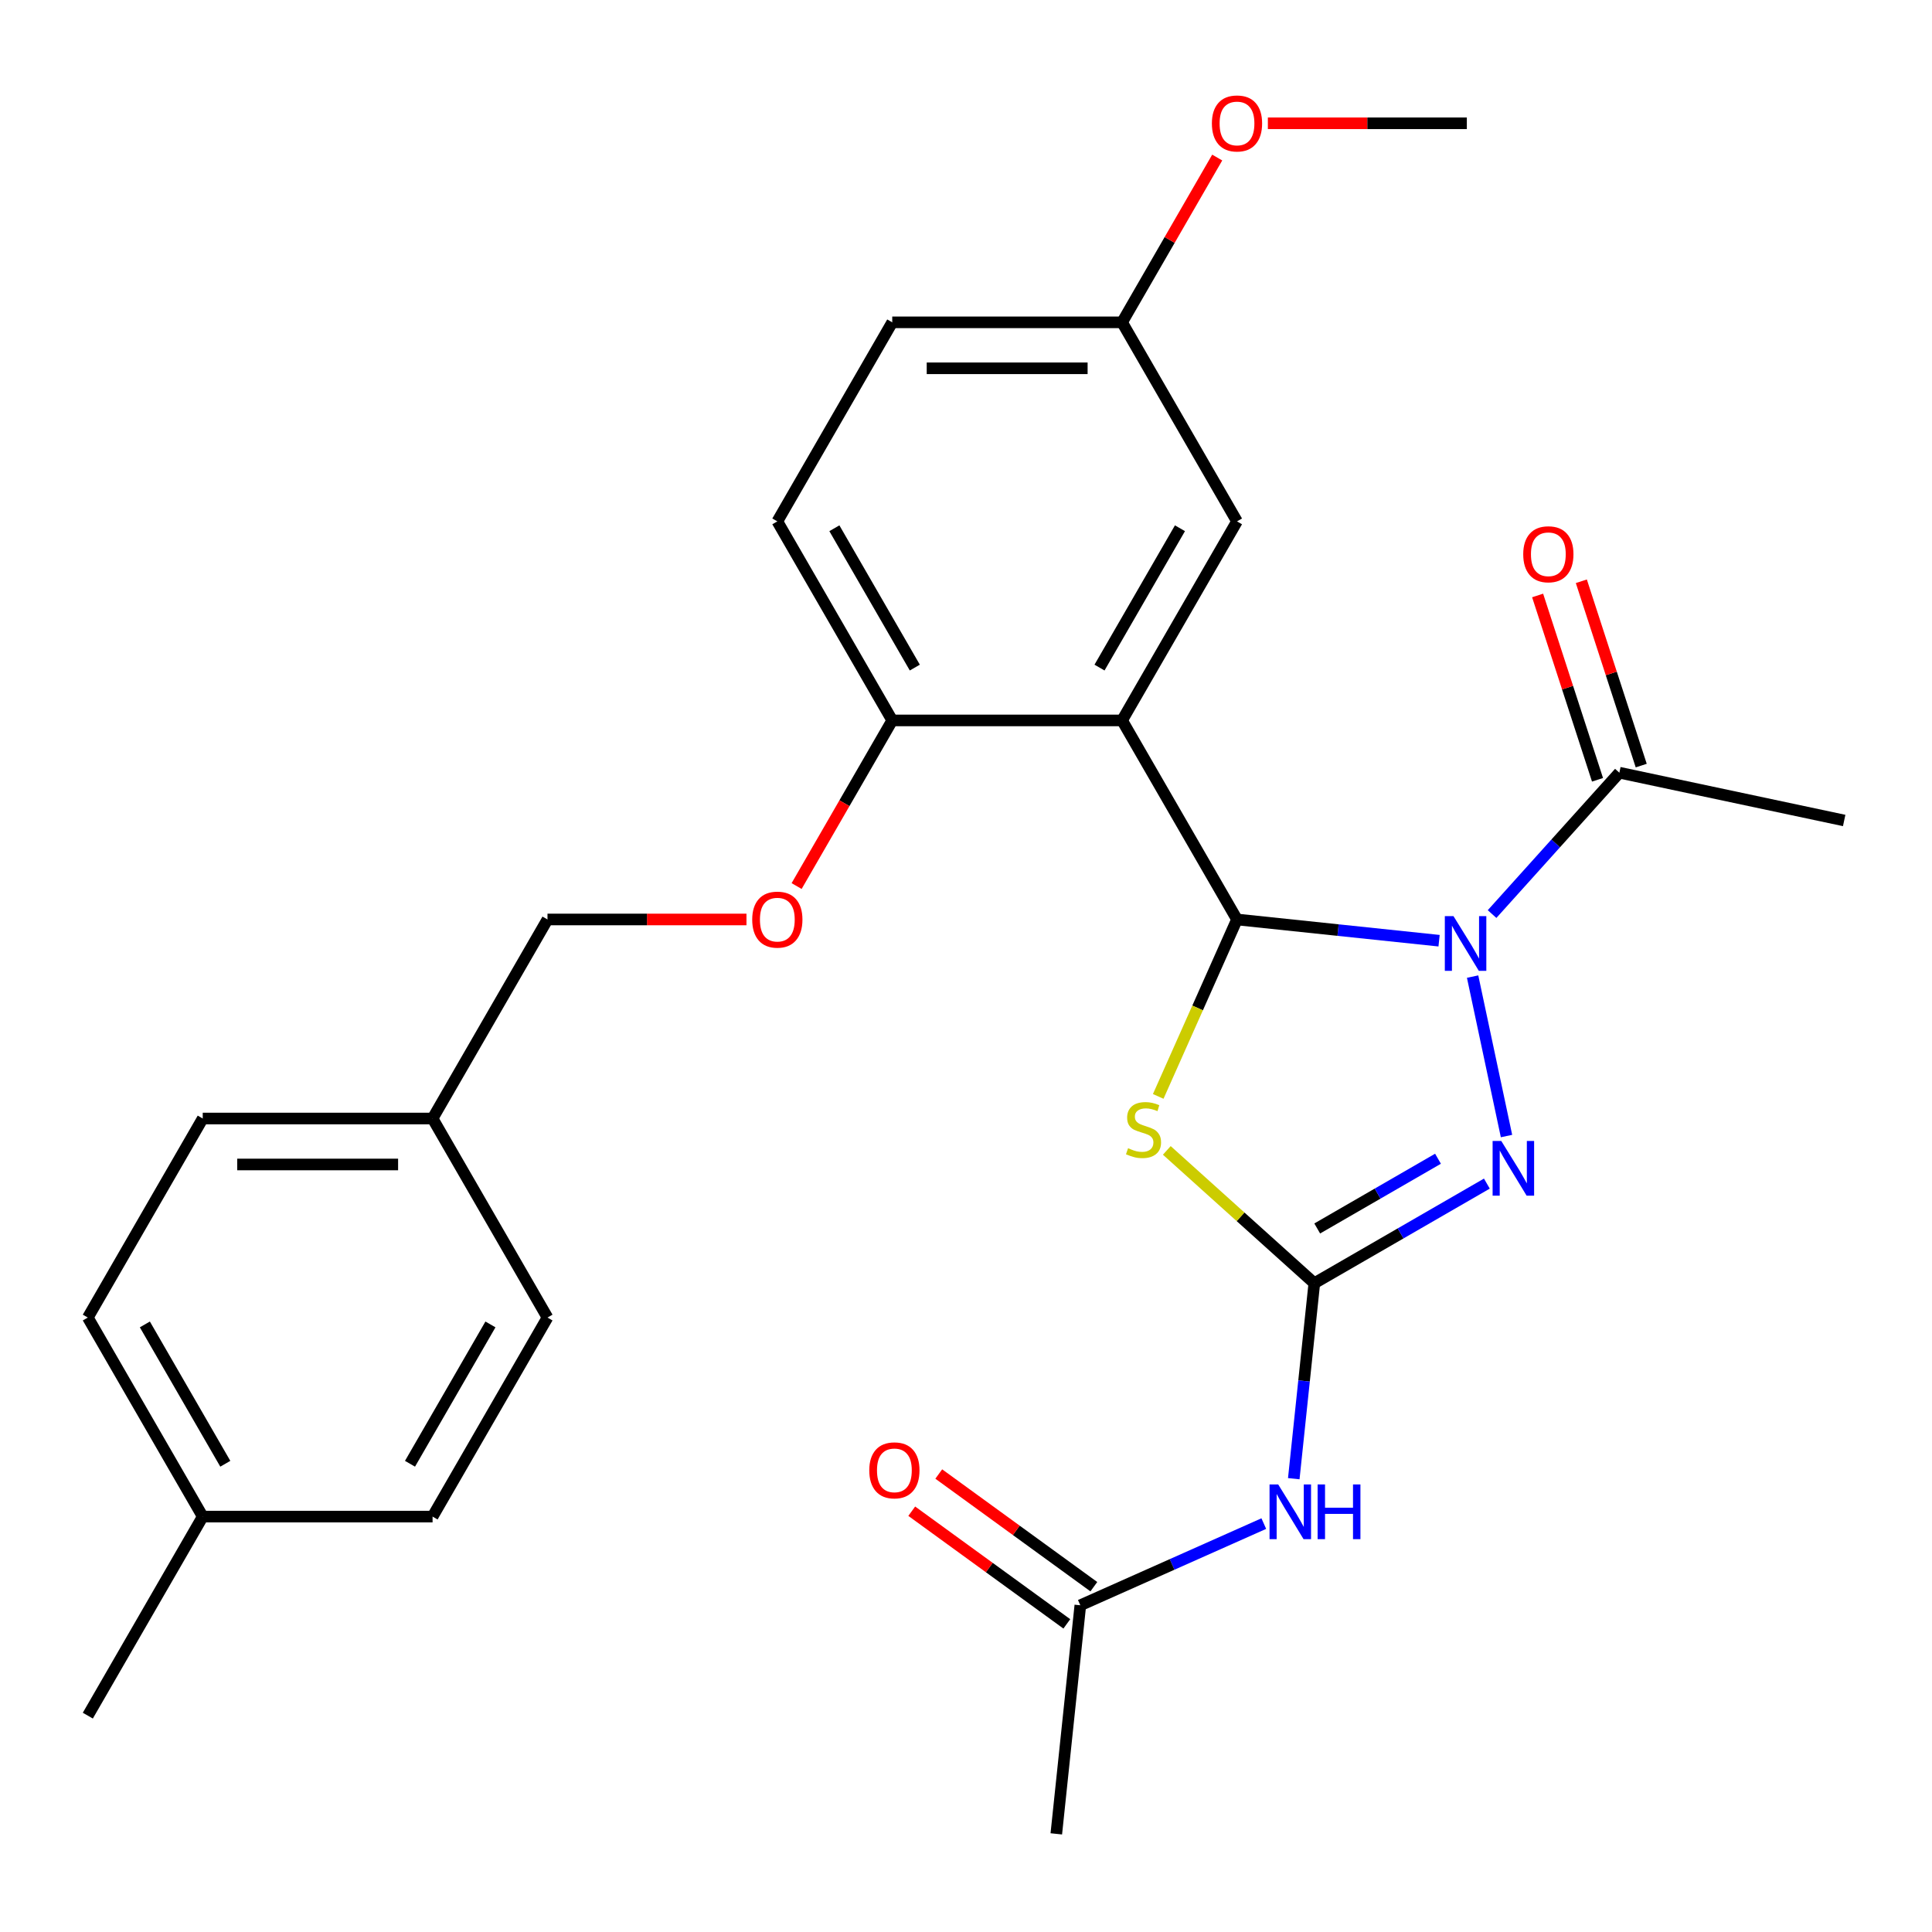 <?xml version='1.0' encoding='iso-8859-1'?>
<svg version='1.1' baseProfile='full'
              xmlns='http://www.w3.org/2000/svg'
                      xmlns:rdkit='http://www.rdkit.org/xml'
                      xmlns:xlink='http://www.w3.org/1999/xlink'
                  xml:space='preserve'
width='1000px' height='1000px' viewBox='0 0 1000 1000'>
<!-- END OF HEADER -->
<rect style='opacity:1.0;fill:#FFFFFF;stroke:none' width='1000' height='1000' x='0' y='0'> </rect>
<path class='bond-0' d='M 744.866,486.908 L 692.568,481.411' style='fill:none;fill-rule:evenodd;stroke:#0000FF;stroke-width:6px;stroke-linecap:butt;stroke-linejoin:miter;stroke-opacity:1' />
<path class='bond-0' d='M 692.568,481.411 L 640.269,475.915' style='fill:none;fill-rule:evenodd;stroke:#000000;stroke-width:6px;stroke-linecap:butt;stroke-linejoin:miter;stroke-opacity:1' />
<path class='bond-3' d='M 762.222,505.484 L 779.765,588.017' style='fill:none;fill-rule:evenodd;stroke:#0000FF;stroke-width:6px;stroke-linecap:butt;stroke-linejoin:miter;stroke-opacity:1' />
<path class='bond-6' d='M 772.294,473.119 L 805.238,436.531' style='fill:none;fill-rule:evenodd;stroke:#0000FF;stroke-width:6px;stroke-linecap:butt;stroke-linejoin:miter;stroke-opacity:1' />
<path class='bond-6' d='M 805.238,436.531 L 838.182,399.943' style='fill:none;fill-rule:evenodd;stroke:#000000;stroke-width:6px;stroke-linecap:butt;stroke-linejoin:miter;stroke-opacity:1' />
<path class='bond-2' d='M 640.269,475.915 L 619.881,521.706' style='fill:none;fill-rule:evenodd;stroke:#000000;stroke-width:6px;stroke-linecap:butt;stroke-linejoin:miter;stroke-opacity:1' />
<path class='bond-2' d='M 619.881,521.706 L 599.493,567.498' style='fill:none;fill-rule:evenodd;stroke:#CCCC00;stroke-width:6px;stroke-linecap:butt;stroke-linejoin:miter;stroke-opacity:1' />
<path class='bond-4' d='M 640.269,475.915 L 580.788,372.89' style='fill:none;fill-rule:evenodd;stroke:#000000;stroke-width:6px;stroke-linecap:butt;stroke-linejoin:miter;stroke-opacity:1' />
<path class='bond-1' d='M 680.289,664.194 L 724.945,638.412' style='fill:none;fill-rule:evenodd;stroke:#000000;stroke-width:6px;stroke-linecap:butt;stroke-linejoin:miter;stroke-opacity:1' />
<path class='bond-1' d='M 724.945,638.412 L 769.6,612.631' style='fill:none;fill-rule:evenodd;stroke:#0000FF;stroke-width:6px;stroke-linecap:butt;stroke-linejoin:miter;stroke-opacity:1' />
<path class='bond-1' d='M 681.79,635.855 L 713.048,617.807' style='fill:none;fill-rule:evenodd;stroke:#000000;stroke-width:6px;stroke-linecap:butt;stroke-linejoin:miter;stroke-opacity:1' />
<path class='bond-1' d='M 713.048,617.807 L 744.307,599.76' style='fill:none;fill-rule:evenodd;stroke:#0000FF;stroke-width:6px;stroke-linecap:butt;stroke-linejoin:miter;stroke-opacity:1' />
<path class='bond-5' d='M 680.289,664.194 L 674.972,714.783' style='fill:none;fill-rule:evenodd;stroke:#000000;stroke-width:6px;stroke-linecap:butt;stroke-linejoin:miter;stroke-opacity:1' />
<path class='bond-5' d='M 674.972,714.783 L 669.655,765.371' style='fill:none;fill-rule:evenodd;stroke:#0000FF;stroke-width:6px;stroke-linecap:butt;stroke-linejoin:miter;stroke-opacity:1' />
<path class='bond-28' d='M 680.289,664.194 L 642.113,629.82' style='fill:none;fill-rule:evenodd;stroke:#000000;stroke-width:6px;stroke-linecap:butt;stroke-linejoin:miter;stroke-opacity:1' />
<path class='bond-28' d='M 642.113,629.82 L 603.937,595.446' style='fill:none;fill-rule:evenodd;stroke:#CCCC00;stroke-width:6px;stroke-linecap:butt;stroke-linejoin:miter;stroke-opacity:1' />
<path class='bond-7' d='M 580.788,372.89 L 461.825,372.89' style='fill:none;fill-rule:evenodd;stroke:#000000;stroke-width:6px;stroke-linecap:butt;stroke-linejoin:miter;stroke-opacity:1' />
<path class='bond-9' d='M 580.788,372.89 L 640.269,269.865' style='fill:none;fill-rule:evenodd;stroke:#000000;stroke-width:6px;stroke-linecap:butt;stroke-linejoin:miter;stroke-opacity:1' />
<path class='bond-9' d='M 569.105,345.54 L 610.742,273.422' style='fill:none;fill-rule:evenodd;stroke:#000000;stroke-width:6px;stroke-linecap:butt;stroke-linejoin:miter;stroke-opacity:1' />
<path class='bond-8' d='M 654.14,788.611 L 606.658,809.752' style='fill:none;fill-rule:evenodd;stroke:#0000FF;stroke-width:6px;stroke-linecap:butt;stroke-linejoin:miter;stroke-opacity:1' />
<path class='bond-8' d='M 606.658,809.752 L 559.176,830.892' style='fill:none;fill-rule:evenodd;stroke:#000000;stroke-width:6px;stroke-linecap:butt;stroke-linejoin:miter;stroke-opacity:1' />
<path class='bond-11' d='M 849.496,396.267 L 833.996,348.563' style='fill:none;fill-rule:evenodd;stroke:#000000;stroke-width:6px;stroke-linecap:butt;stroke-linejoin:miter;stroke-opacity:1' />
<path class='bond-11' d='M 833.996,348.563 L 818.497,300.86' style='fill:none;fill-rule:evenodd;stroke:#FF0000;stroke-width:6px;stroke-linecap:butt;stroke-linejoin:miter;stroke-opacity:1' />
<path class='bond-11' d='M 826.868,403.619 L 811.368,355.916' style='fill:none;fill-rule:evenodd;stroke:#000000;stroke-width:6px;stroke-linecap:butt;stroke-linejoin:miter;stroke-opacity:1' />
<path class='bond-11' d='M 811.368,355.916 L 795.869,308.213' style='fill:none;fill-rule:evenodd;stroke:#FF0000;stroke-width:6px;stroke-linecap:butt;stroke-linejoin:miter;stroke-opacity:1' />
<path class='bond-24' d='M 838.182,399.943 L 954.545,424.677' style='fill:none;fill-rule:evenodd;stroke:#000000;stroke-width:6px;stroke-linecap:butt;stroke-linejoin:miter;stroke-opacity:1' />
<path class='bond-10' d='M 461.825,372.89 L 437.076,415.755' style='fill:none;fill-rule:evenodd;stroke:#000000;stroke-width:6px;stroke-linecap:butt;stroke-linejoin:miter;stroke-opacity:1' />
<path class='bond-10' d='M 437.076,415.755 L 412.328,458.62' style='fill:none;fill-rule:evenodd;stroke:#FF0000;stroke-width:6px;stroke-linecap:butt;stroke-linejoin:miter;stroke-opacity:1' />
<path class='bond-13' d='M 461.825,372.89 L 402.343,269.865' style='fill:none;fill-rule:evenodd;stroke:#000000;stroke-width:6px;stroke-linecap:butt;stroke-linejoin:miter;stroke-opacity:1' />
<path class='bond-13' d='M 473.508,345.54 L 431.871,273.422' style='fill:none;fill-rule:evenodd;stroke:#000000;stroke-width:6px;stroke-linecap:butt;stroke-linejoin:miter;stroke-opacity:1' />
<path class='bond-12' d='M 566.169,821.268 L 526.034,792.108' style='fill:none;fill-rule:evenodd;stroke:#000000;stroke-width:6px;stroke-linecap:butt;stroke-linejoin:miter;stroke-opacity:1' />
<path class='bond-12' d='M 526.034,792.108 L 485.9,762.949' style='fill:none;fill-rule:evenodd;stroke:#FF0000;stroke-width:6px;stroke-linecap:butt;stroke-linejoin:miter;stroke-opacity:1' />
<path class='bond-12' d='M 552.184,840.516 L 512.049,811.357' style='fill:none;fill-rule:evenodd;stroke:#000000;stroke-width:6px;stroke-linecap:butt;stroke-linejoin:miter;stroke-opacity:1' />
<path class='bond-12' d='M 512.049,811.357 L 471.915,782.198' style='fill:none;fill-rule:evenodd;stroke:#FF0000;stroke-width:6px;stroke-linecap:butt;stroke-linejoin:miter;stroke-opacity:1' />
<path class='bond-25' d='M 559.176,830.892 L 546.741,949.203' style='fill:none;fill-rule:evenodd;stroke:#000000;stroke-width:6px;stroke-linecap:butt;stroke-linejoin:miter;stroke-opacity:1' />
<path class='bond-14' d='M 640.269,269.865 L 580.788,166.84' style='fill:none;fill-rule:evenodd;stroke:#000000;stroke-width:6px;stroke-linecap:butt;stroke-linejoin:miter;stroke-opacity:1' />
<path class='bond-15' d='M 386.369,475.915 L 334.875,475.915' style='fill:none;fill-rule:evenodd;stroke:#FF0000;stroke-width:6px;stroke-linecap:butt;stroke-linejoin:miter;stroke-opacity:1' />
<path class='bond-15' d='M 334.875,475.915 L 283.38,475.915' style='fill:none;fill-rule:evenodd;stroke:#000000;stroke-width:6px;stroke-linecap:butt;stroke-linejoin:miter;stroke-opacity:1' />
<path class='bond-29' d='M 402.343,269.865 L 461.825,166.84' style='fill:none;fill-rule:evenodd;stroke:#000000;stroke-width:6px;stroke-linecap:butt;stroke-linejoin:miter;stroke-opacity:1' />
<path class='bond-17' d='M 580.788,166.84 L 461.825,166.84' style='fill:none;fill-rule:evenodd;stroke:#000000;stroke-width:6px;stroke-linecap:butt;stroke-linejoin:miter;stroke-opacity:1' />
<path class='bond-17' d='M 562.943,190.632 L 479.669,190.632' style='fill:none;fill-rule:evenodd;stroke:#000000;stroke-width:6px;stroke-linecap:butt;stroke-linejoin:miter;stroke-opacity:1' />
<path class='bond-23' d='M 580.788,166.84 L 605.409,124.194' style='fill:none;fill-rule:evenodd;stroke:#000000;stroke-width:6px;stroke-linecap:butt;stroke-linejoin:miter;stroke-opacity:1' />
<path class='bond-23' d='M 605.409,124.194 L 630.03,81.549' style='fill:none;fill-rule:evenodd;stroke:#FF0000;stroke-width:6px;stroke-linecap:butt;stroke-linejoin:miter;stroke-opacity:1' />
<path class='bond-16' d='M 283.38,475.915 L 223.899,578.939' style='fill:none;fill-rule:evenodd;stroke:#000000;stroke-width:6px;stroke-linecap:butt;stroke-linejoin:miter;stroke-opacity:1' />
<path class='bond-19' d='M 223.899,578.939 L 283.38,681.964' style='fill:none;fill-rule:evenodd;stroke:#000000;stroke-width:6px;stroke-linecap:butt;stroke-linejoin:miter;stroke-opacity:1' />
<path class='bond-20' d='M 223.899,578.939 L 104.936,578.939' style='fill:none;fill-rule:evenodd;stroke:#000000;stroke-width:6px;stroke-linecap:butt;stroke-linejoin:miter;stroke-opacity:1' />
<path class='bond-20' d='M 206.054,602.732 L 122.78,602.732' style='fill:none;fill-rule:evenodd;stroke:#000000;stroke-width:6px;stroke-linecap:butt;stroke-linejoin:miter;stroke-opacity:1' />
<path class='bond-18' d='M 104.936,784.989 L 45.455,681.964' style='fill:none;fill-rule:evenodd;stroke:#000000;stroke-width:6px;stroke-linecap:butt;stroke-linejoin:miter;stroke-opacity:1' />
<path class='bond-18' d='M 116.619,757.639 L 74.982,685.522' style='fill:none;fill-rule:evenodd;stroke:#000000;stroke-width:6px;stroke-linecap:butt;stroke-linejoin:miter;stroke-opacity:1' />
<path class='bond-26' d='M 104.936,784.989 L 45.455,888.014' style='fill:none;fill-rule:evenodd;stroke:#000000;stroke-width:6px;stroke-linecap:butt;stroke-linejoin:miter;stroke-opacity:1' />
<path class='bond-30' d='M 104.936,784.989 L 223.899,784.989' style='fill:none;fill-rule:evenodd;stroke:#000000;stroke-width:6px;stroke-linecap:butt;stroke-linejoin:miter;stroke-opacity:1' />
<path class='bond-21' d='M 283.38,681.964 L 223.899,784.989' style='fill:none;fill-rule:evenodd;stroke:#000000;stroke-width:6px;stroke-linecap:butt;stroke-linejoin:miter;stroke-opacity:1' />
<path class='bond-21' d='M 253.853,685.522 L 212.216,757.639' style='fill:none;fill-rule:evenodd;stroke:#000000;stroke-width:6px;stroke-linecap:butt;stroke-linejoin:miter;stroke-opacity:1' />
<path class='bond-22' d='M 104.936,578.939 L 45.455,681.964' style='fill:none;fill-rule:evenodd;stroke:#000000;stroke-width:6px;stroke-linecap:butt;stroke-linejoin:miter;stroke-opacity:1' />
<path class='bond-27' d='M 656.243,63.815 L 707.738,63.815' style='fill:none;fill-rule:evenodd;stroke:#FF0000;stroke-width:6px;stroke-linecap:butt;stroke-linejoin:miter;stroke-opacity:1' />
<path class='bond-27' d='M 707.738,63.815 L 759.232,63.815' style='fill:none;fill-rule:evenodd;stroke:#000000;stroke-width:6px;stroke-linecap:butt;stroke-linejoin:miter;stroke-opacity:1' />
<path  class='atom-0' d='M 752.32 474.19
L 761.6 489.19
Q 762.52 490.67, 764 493.35
Q 765.48 496.03, 765.56 496.19
L 765.56 474.19
L 769.32 474.19
L 769.32 502.51
L 765.44 502.51
L 755.48 486.11
Q 754.32 484.19, 753.08 481.99
Q 751.88 479.79, 751.52 479.11
L 751.52 502.51
L 747.84 502.51
L 747.84 474.19
L 752.32 474.19
' fill='#0000FF'/>
<path  class='atom-3' d='M 583.883 594.313
Q 584.203 594.433, 585.523 594.993
Q 586.843 595.553, 588.283 595.913
Q 589.763 596.233, 591.203 596.233
Q 593.883 596.233, 595.443 594.953
Q 597.003 593.633, 597.003 591.353
Q 597.003 589.793, 596.203 588.833
Q 595.443 587.873, 594.243 587.353
Q 593.043 586.833, 591.043 586.233
Q 588.523 585.473, 587.003 584.753
Q 585.523 584.033, 584.443 582.513
Q 583.403 580.993, 583.403 578.433
Q 583.403 574.873, 585.803 572.673
Q 588.243 570.473, 593.043 570.473
Q 596.323 570.473, 600.043 572.033
L 599.123 575.113
Q 595.723 573.713, 593.163 573.713
Q 590.403 573.713, 588.883 574.873
Q 587.363 575.993, 587.403 577.953
Q 587.403 579.473, 588.163 580.393
Q 588.963 581.313, 590.083 581.833
Q 591.243 582.353, 593.163 582.953
Q 595.723 583.753, 597.243 584.553
Q 598.763 585.353, 599.843 586.993
Q 600.963 588.593, 600.963 591.353
Q 600.963 595.273, 598.323 597.393
Q 595.723 599.473, 591.363 599.473
Q 588.843 599.473, 586.923 598.913
Q 585.043 598.393, 582.803 597.473
L 583.883 594.313
' fill='#CCCC00'/>
<path  class='atom-4' d='M 777.054 590.553
L 786.334 605.553
Q 787.254 607.033, 788.734 609.713
Q 790.214 612.393, 790.294 612.553
L 790.294 590.553
L 794.054 590.553
L 794.054 618.873
L 790.174 618.873
L 780.214 602.473
Q 779.054 600.553, 777.814 598.353
Q 776.614 596.153, 776.254 595.473
L 776.254 618.873
L 772.574 618.873
L 772.574 590.553
L 777.054 590.553
' fill='#0000FF'/>
<path  class='atom-6' d='M 661.594 768.346
L 670.874 783.346
Q 671.794 784.826, 673.274 787.506
Q 674.754 790.186, 674.834 790.346
L 674.834 768.346
L 678.594 768.346
L 678.594 796.666
L 674.714 796.666
L 664.754 780.266
Q 663.594 778.346, 662.354 776.146
Q 661.154 773.946, 660.794 773.266
L 660.794 796.666
L 657.114 796.666
L 657.114 768.346
L 661.594 768.346
' fill='#0000FF'/>
<path  class='atom-6' d='M 681.994 768.346
L 685.834 768.346
L 685.834 780.386
L 700.314 780.386
L 700.314 768.346
L 704.154 768.346
L 704.154 796.666
L 700.314 796.666
L 700.314 783.586
L 685.834 783.586
L 685.834 796.666
L 681.994 796.666
L 681.994 768.346
' fill='#0000FF'/>
<path  class='atom-11' d='M 389.343 475.995
Q 389.343 469.195, 392.703 465.395
Q 396.063 461.595, 402.343 461.595
Q 408.623 461.595, 411.983 465.395
Q 415.343 469.195, 415.343 475.995
Q 415.343 482.875, 411.943 486.795
Q 408.543 490.675, 402.343 490.675
Q 396.103 490.675, 392.703 486.795
Q 389.343 482.915, 389.343 475.995
M 402.343 487.475
Q 406.663 487.475, 408.983 484.595
Q 411.343 481.675, 411.343 475.995
Q 411.343 470.435, 408.983 467.635
Q 406.663 464.795, 402.343 464.795
Q 398.023 464.795, 395.663 467.595
Q 393.343 470.395, 393.343 475.995
Q 393.343 481.715, 395.663 484.595
Q 398.023 487.475, 402.343 487.475
' fill='#FF0000'/>
<path  class='atom-12' d='M 788.421 286.882
Q 788.421 280.082, 791.781 276.282
Q 795.141 272.482, 801.421 272.482
Q 807.701 272.482, 811.061 276.282
Q 814.421 280.082, 814.421 286.882
Q 814.421 293.762, 811.021 297.682
Q 807.621 301.562, 801.421 301.562
Q 795.181 301.562, 791.781 297.682
Q 788.421 293.802, 788.421 286.882
M 801.421 298.362
Q 805.741 298.362, 808.061 295.482
Q 810.421 292.562, 810.421 286.882
Q 810.421 281.322, 808.061 278.522
Q 805.741 275.682, 801.421 275.682
Q 797.101 275.682, 794.741 278.482
Q 792.421 281.282, 792.421 286.882
Q 792.421 292.602, 794.741 295.482
Q 797.101 298.362, 801.421 298.362
' fill='#FF0000'/>
<path  class='atom-13' d='M 449.933 761.047
Q 449.933 754.247, 453.293 750.447
Q 456.653 746.647, 462.933 746.647
Q 469.213 746.647, 472.573 750.447
Q 475.933 754.247, 475.933 761.047
Q 475.933 767.927, 472.533 771.847
Q 469.133 775.727, 462.933 775.727
Q 456.693 775.727, 453.293 771.847
Q 449.933 767.967, 449.933 761.047
M 462.933 772.527
Q 467.253 772.527, 469.573 769.647
Q 471.933 766.727, 471.933 761.047
Q 471.933 755.487, 469.573 752.687
Q 467.253 749.847, 462.933 749.847
Q 458.613 749.847, 456.253 752.647
Q 453.933 755.447, 453.933 761.047
Q 453.933 766.767, 456.253 769.647
Q 458.613 772.527, 462.933 772.527
' fill='#FF0000'/>
<path  class='atom-24' d='M 627.269 63.895
Q 627.269 57.095, 630.629 53.295
Q 633.989 49.495, 640.269 49.495
Q 646.549 49.495, 649.909 53.295
Q 653.269 57.095, 653.269 63.895
Q 653.269 70.775, 649.869 74.695
Q 646.469 78.575, 640.269 78.575
Q 634.029 78.575, 630.629 74.695
Q 627.269 70.815, 627.269 63.895
M 640.269 75.375
Q 644.589 75.375, 646.909 72.495
Q 649.269 69.575, 649.269 63.895
Q 649.269 58.335, 646.909 55.535
Q 644.589 52.695, 640.269 52.695
Q 635.949 52.695, 633.589 55.495
Q 631.269 58.295, 631.269 63.895
Q 631.269 69.615, 633.589 72.495
Q 635.949 75.375, 640.269 75.375
' fill='#FF0000'/>
</svg>
